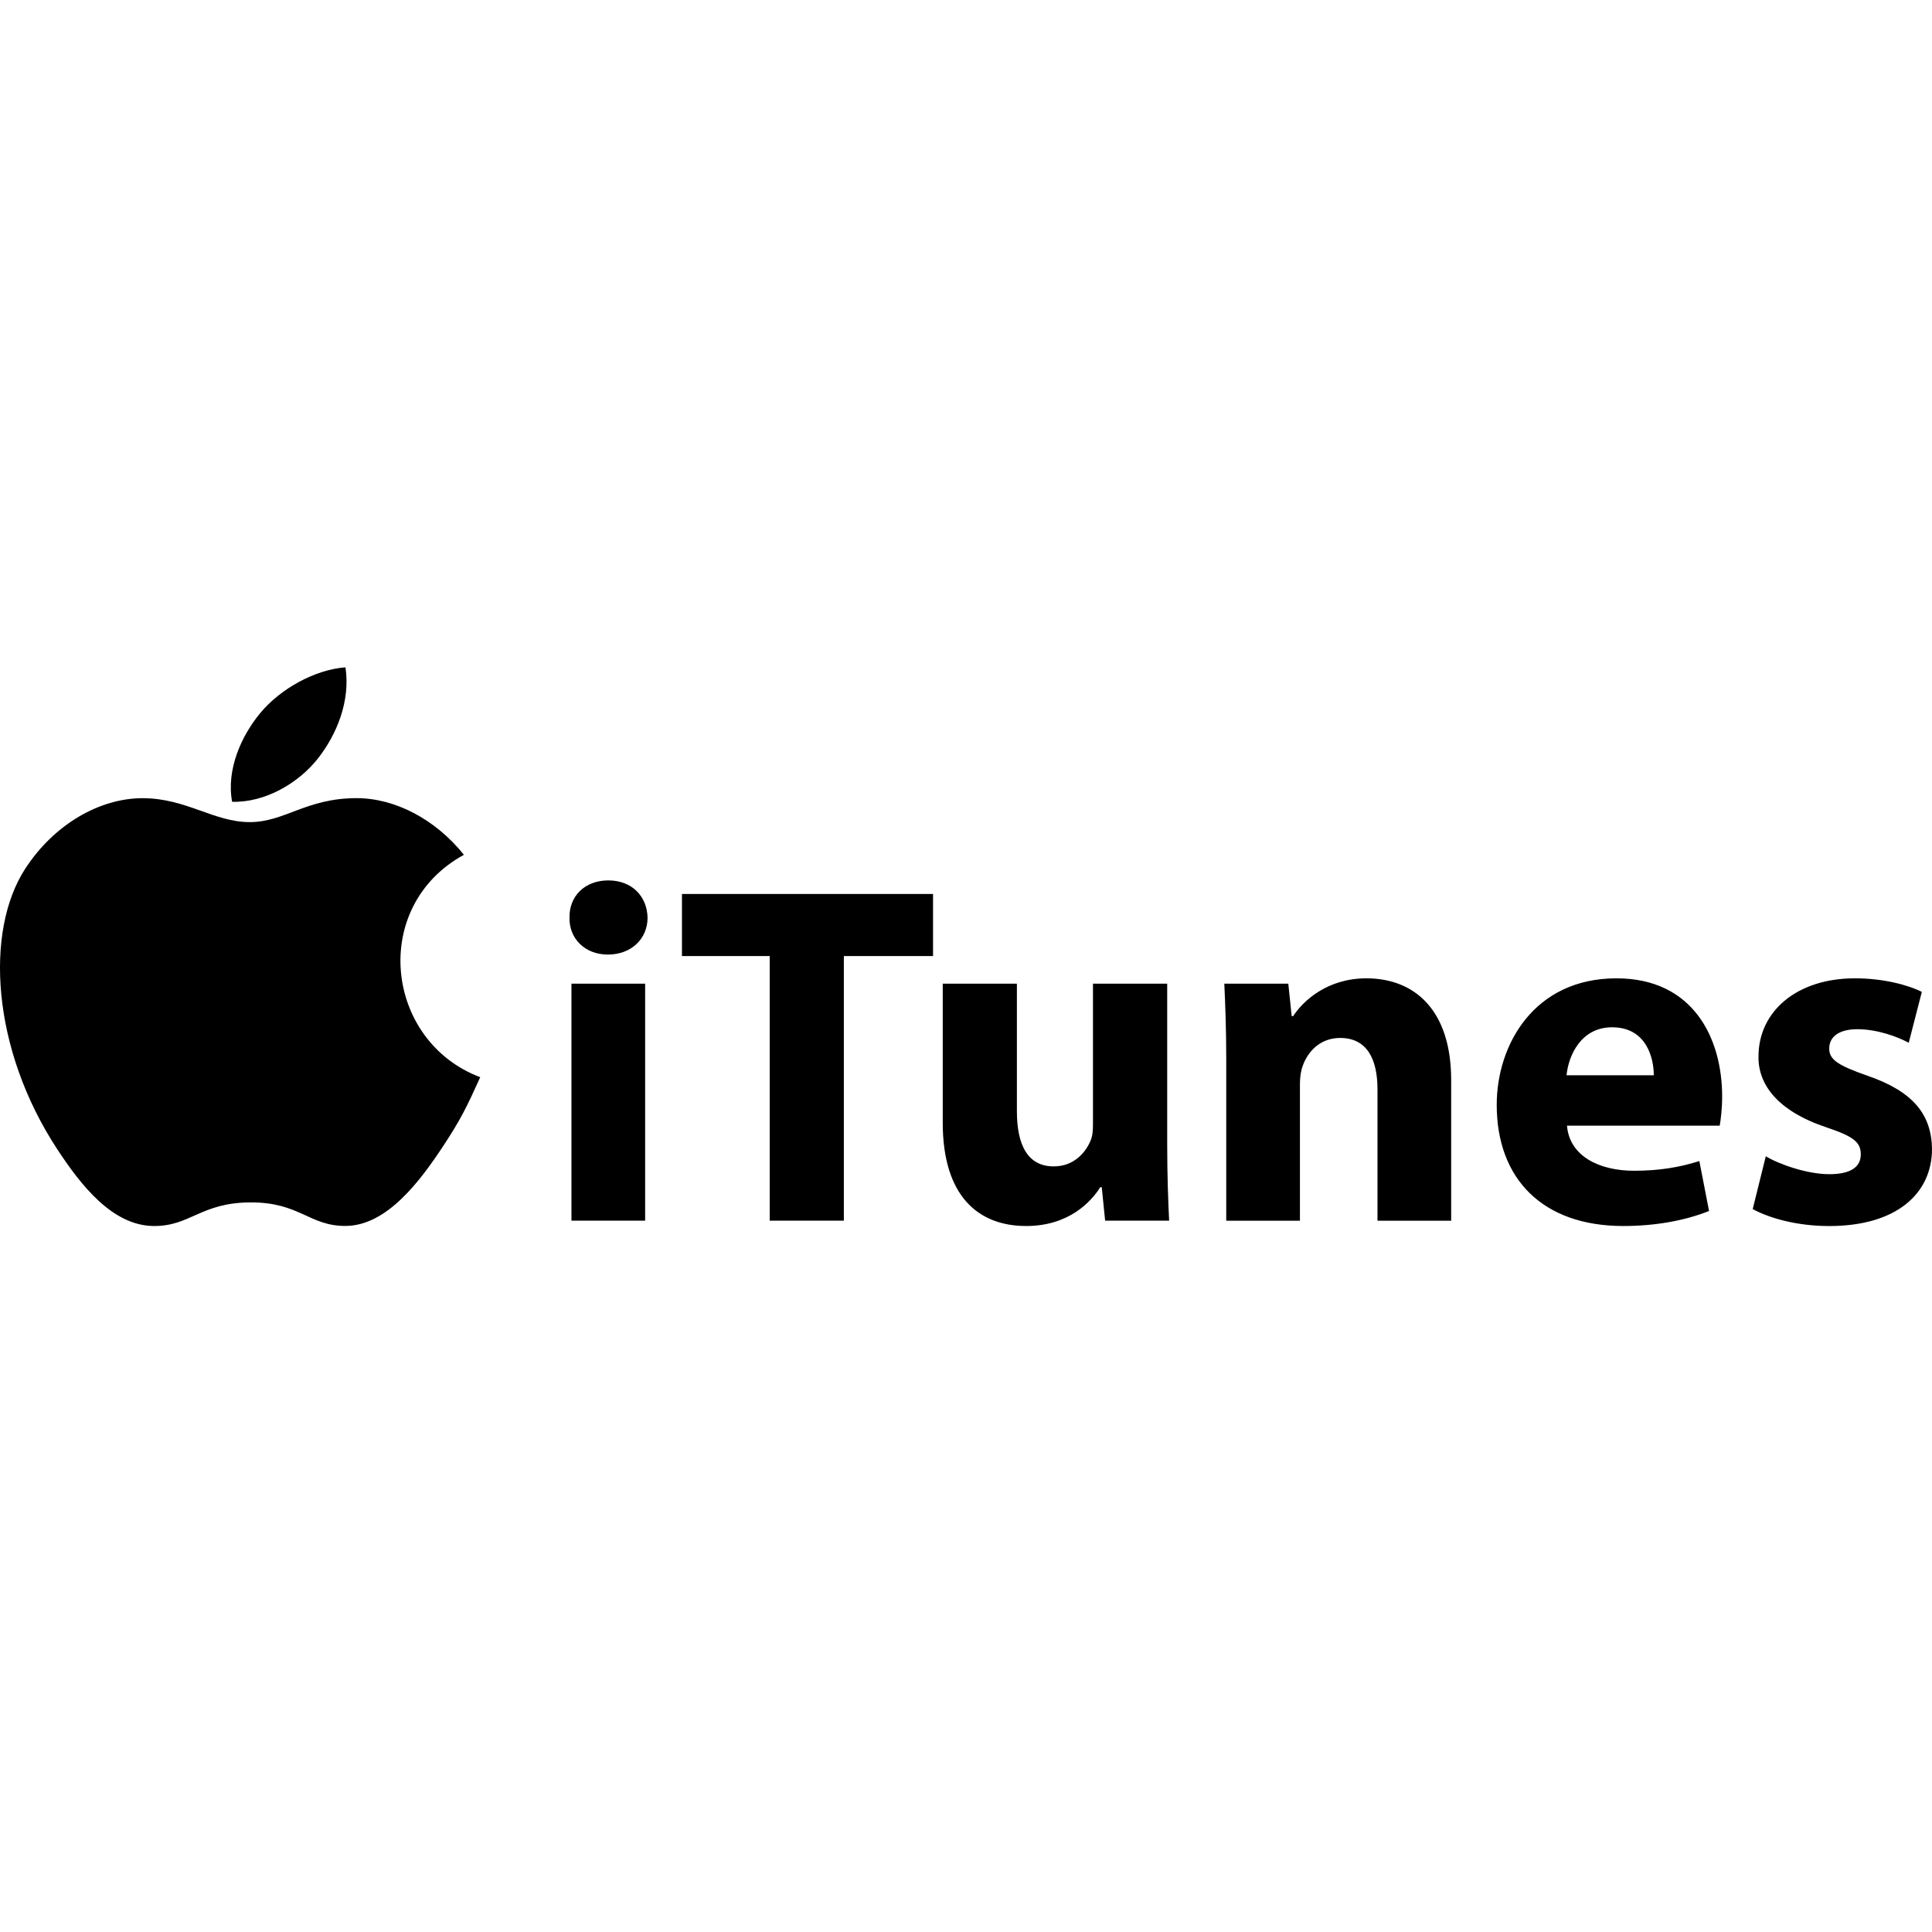 <?xml version="1.0" encoding="utf-8"?>
<!-- Generator: Adobe Illustrator 19.0.0, SVG Export Plug-In . SVG Version: 6.00 Build 0)  -->
<!DOCTYPE svg PUBLIC "-//W3C//DTD SVG 1.0//EN" "http://www.w3.org/TR/2001/REC-SVG-20010904/DTD/svg10.dtd">
<svg version="1.0" id="Layer_1" xmlns="http://www.w3.org/2000/svg" xmlns:xlink="http://www.w3.org/1999/xlink" x="0px" y="0px"
	 viewBox="0 0 50 50" style="enable-background:new 0 0 50 50;" xml:space="preserve">
<path id="XMLID_17_" d="M12.006,22.122c-0.745-0.929-1.791-1.466-2.778-1.466
	c-1.306,0-1.858,0.62-2.764,0.62c-0.934,0-1.644-0.619-2.774-0.619
	c-1.109,0-2.289,0.674-3.037,1.825c-1.052,1.62-0.874,4.668,0.832,7.265
	c0.61,0.928,1.425,1.973,2.491,1.982c0.947,0.009,1.215-0.604,2.5-0.611
	c1.285-0.007,1.528,0.618,2.476,0.609c1.066-0.01,1.925-1.166,2.536-2.095
	c0.437-0.665,0.6-1.001,0.94-1.754C9.961,26.946,9.564,23.46,12.006,22.122z
	 M8.237,19.618c0.474-0.609,0.835-1.468,0.704-2.347
	c-0.775,0.054-1.682,0.547-2.211,1.189c-0.48,0.583-0.877,1.449-0.723,2.29
	C6.853,20.776,7.729,20.271,8.237,19.618z M15.743,22.785
	c-0.615,0-1.016,0.414-1.004,0.966c-0.013,0.527,0.389,0.953,0.991,0.953
	c0.627,0,1.029-0.426,1.029-0.953C16.747,23.199,16.358,22.785,15.743,22.785z
	 M14.789,31.591h1.907v-6.134h-1.907V31.591z M17.649,24.742h2.271v6.849h1.919
	v-6.849h2.308v-1.606h-6.498V24.742z M30.206,25.457h-1.92v3.65
	c0,0.151-0.012,0.301-0.063,0.414c-0.125,0.301-0.426,0.665-0.953,0.665
	c-0.665,0-0.953-0.539-0.953-1.43v-3.299h-1.919v3.6
	c0,1.894,0.916,2.672,2.158,2.672c1.104,0,1.681-0.627,1.919-1.004h0.038
	l0.088,0.866h1.656c-0.025-0.514-0.05-1.167-0.05-1.97V25.457z M35.361,25.319
	c-1.016,0-1.643,0.59-1.894,0.979h-0.038l-0.088-0.84h-1.656
	c0.025,0.539,0.05,1.192,0.05,1.957v4.177h1.907v-3.538
	c0-0.176,0.025-0.351,0.075-0.477c0.126-0.351,0.439-0.715,0.966-0.715
	c0.69,0,0.966,0.54,0.966,1.33v3.4h1.907v-3.638
	C37.557,26.147,36.616,25.319,35.361,25.319z M41.834,25.319
	c-2.132,0-3.099,1.719-3.099,3.274c0,1.919,1.192,3.136,3.274,3.136
	c0.828,0,1.594-0.138,2.221-0.389l-0.251-1.292
	c-0.514,0.163-1.041,0.251-1.694,0.251c-0.891,0-1.669-0.376-1.731-1.167h3.952
	c0.025-0.138,0.063-0.426,0.063-0.753C44.569,26.862,43.816,25.319,41.834,25.319z
	 M40.542,27.828c0.05-0.514,0.376-1.242,1.179-1.242
	c0.878,0,1.079,0.778,1.079,1.242H40.542z M48.331,27.84
	c-0.753-0.263-0.991-0.414-0.991-0.702c0-0.314,0.263-0.502,0.728-0.502
	c0.527,0,1.054,0.201,1.33,0.351l0.339-1.317
	c-0.376-0.188-1.016-0.351-1.731-0.351c-1.518,0-2.496,0.866-2.496,2.02
	c-0.013,0.715,0.477,1.405,1.744,1.832c0.715,0.238,0.903,0.389,0.903,0.703
	c0,0.313-0.238,0.514-0.815,0.514c-0.565,0-1.292-0.251-1.643-0.464l-0.339,1.367
	c0.464,0.251,1.179,0.439,1.982,0.439C49.097,31.729,50,30.876,50,29.735
	C49.987,28.831,49.498,28.242,48.331,27.84z"/>
</svg>
